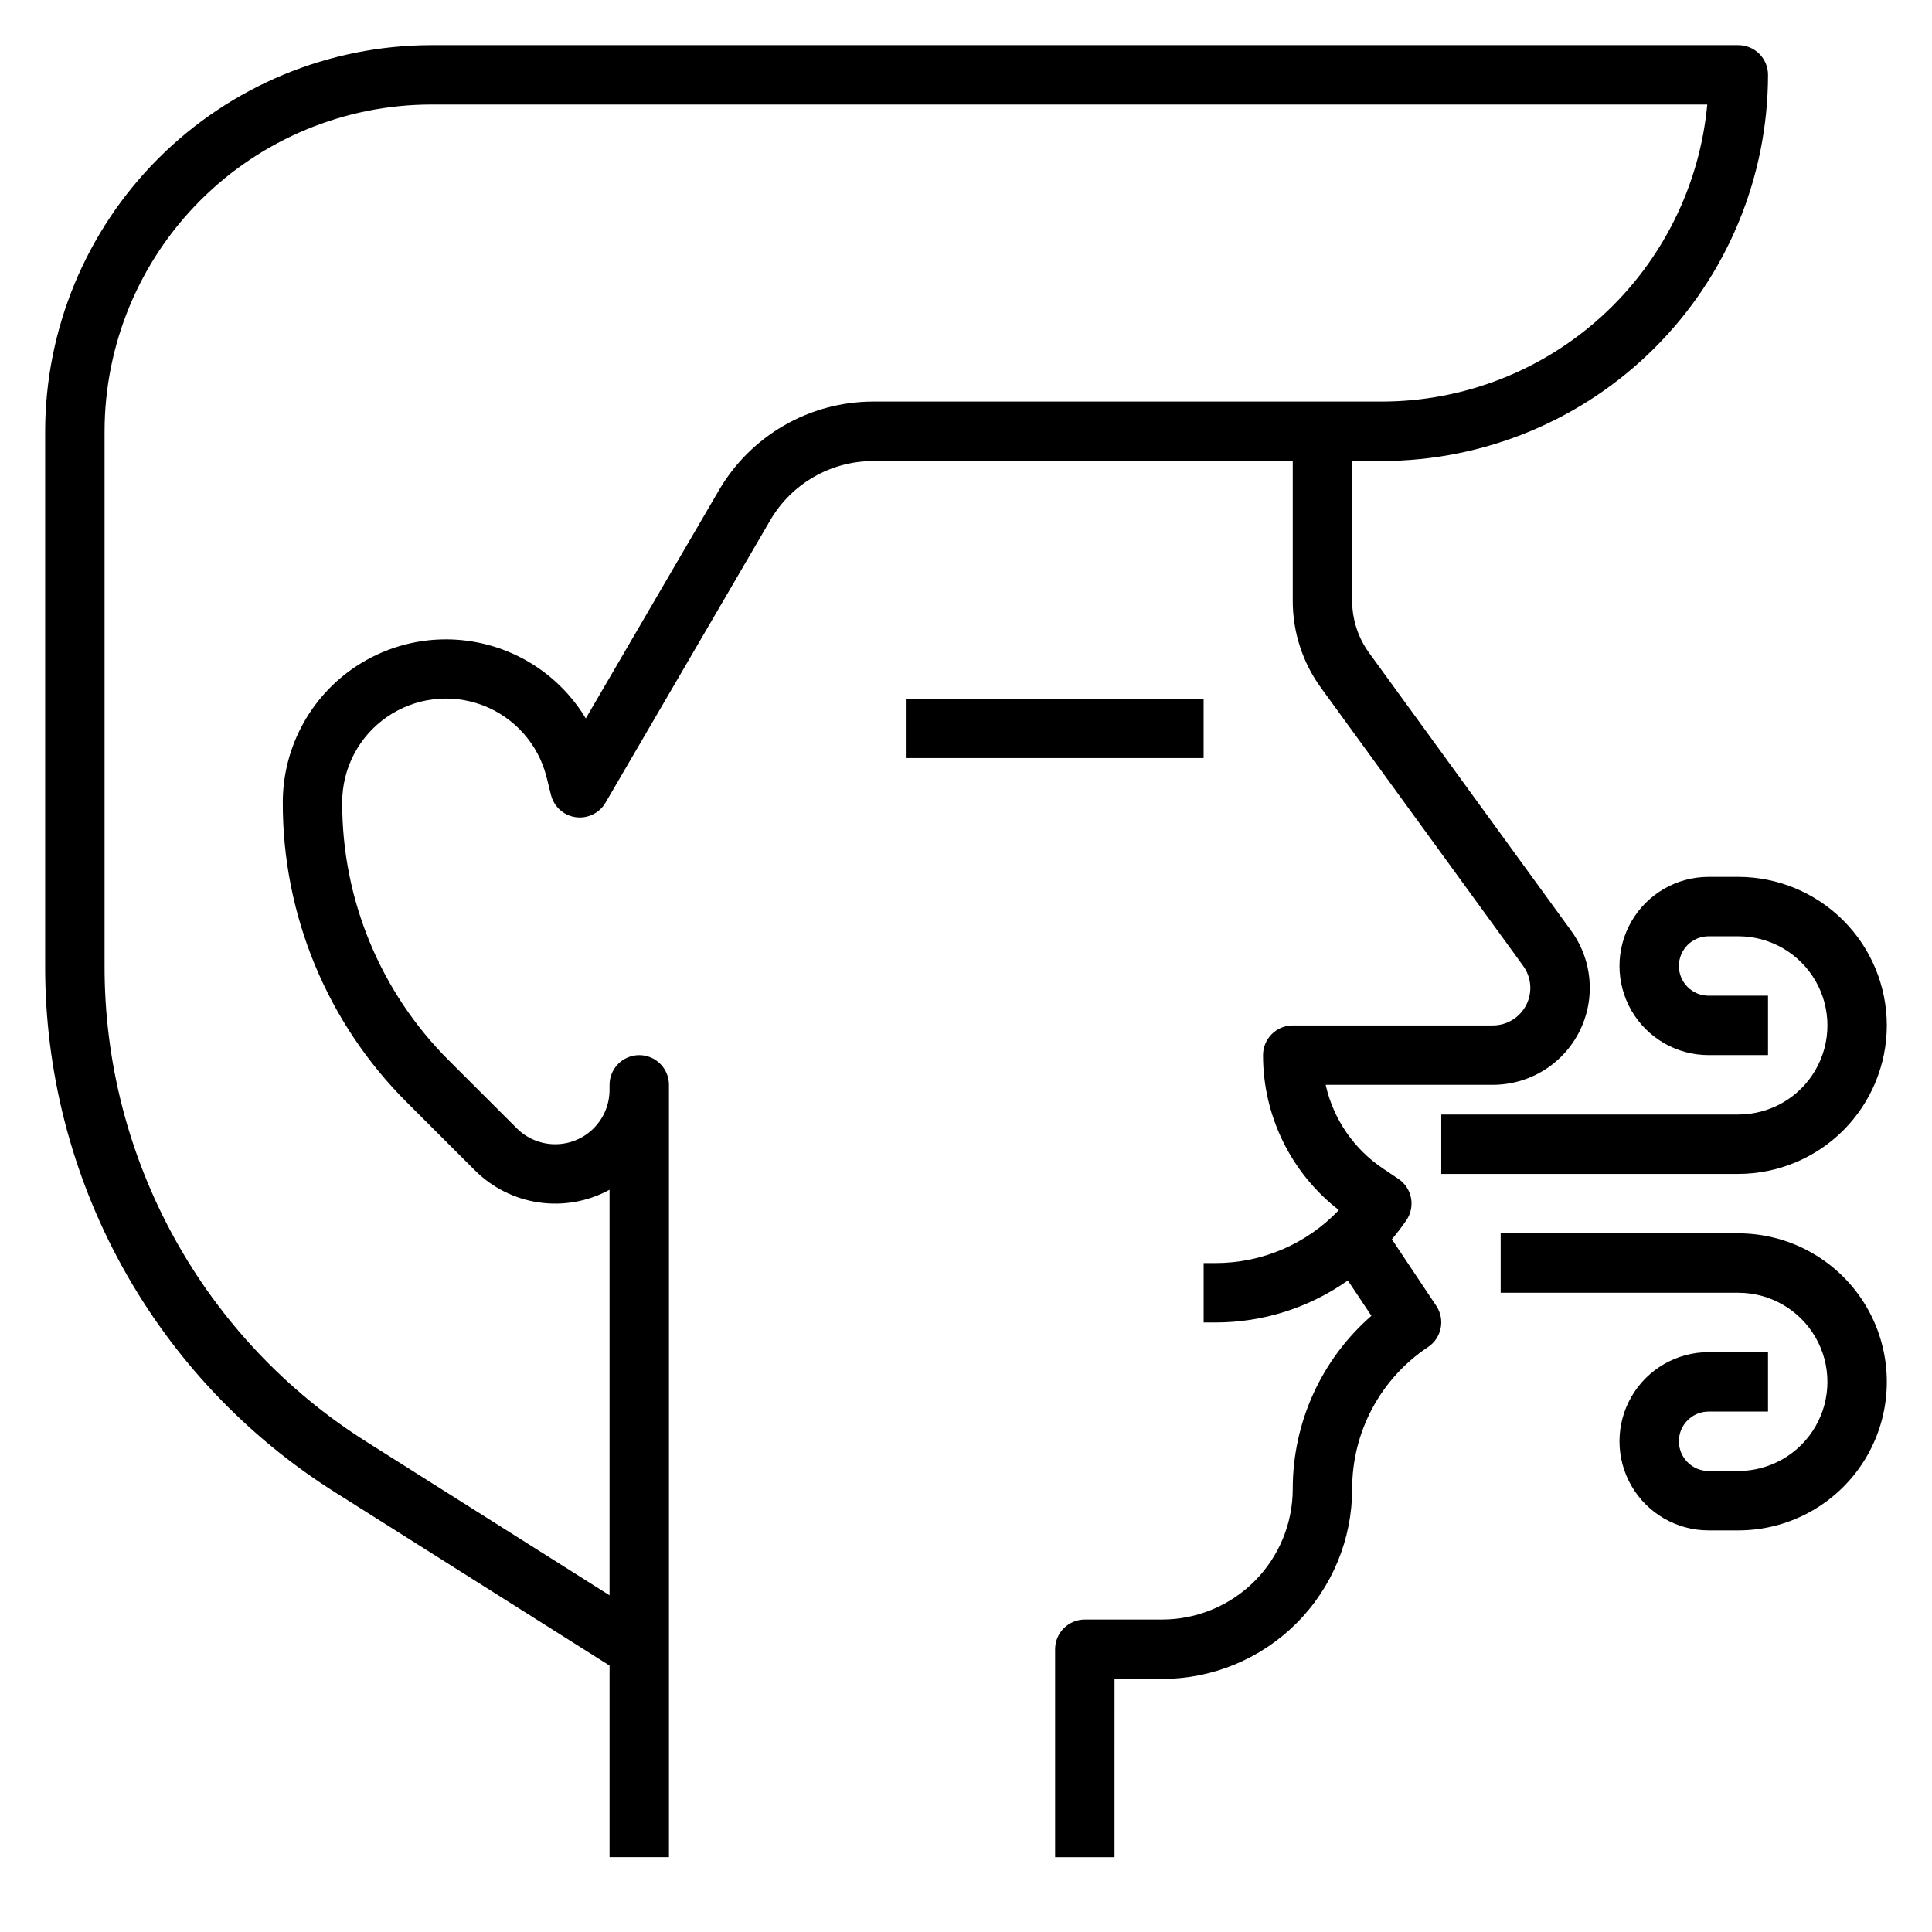 <?xml version="1.0" encoding="UTF-8"?>
<!-- Uploaded to: ICON Repo, www.iconrepo.com, Generator: ICON Repo Mixer Tools -->
<svg fill="#000000" width="800px" height="800px" version="1.1" viewBox="144 144 512 512" xmlns="http://www.w3.org/2000/svg">
 <g>
  <path d="m512.86 472.42c1.383-1.637 2.68-3.34 3.891-5.109 1.156-1.738 1.578-3.863 1.168-5.914-0.41-2.047-1.621-3.848-3.359-5.004l-3.938-2.644h0.004c-7.789-5.164-13.277-13.145-15.312-22.262h44.289c6.352 0.004 12.48-2.348 17.203-6.598 4.723-4.25 7.703-10.102 8.363-16.418 0.66-6.32-1.043-12.66-4.785-17.793l-53.531-73.629c-2.941-4.027-4.527-8.891-4.516-13.879v-36.996h7.871c27.133-0.031 53.145-10.824 72.328-30.012 19.184-19.184 29.977-45.195 30.008-72.328 0-2.086-0.828-4.09-2.305-5.566-1.477-1.473-3.481-2.305-5.566-2.305h-346.37c-27.133 0.031-53.145 10.82-72.328 30.008-19.188 19.184-29.977 45.195-30.008 72.328v141.52c-0.078 27.922 6.949 55.402 20.426 79.855 13.477 24.449 32.957 45.07 56.602 59.914l72.543 45.805v50.77h15.742v-204.67c0-4.348-3.523-7.875-7.871-7.875s-7.871 3.527-7.871 7.875v1.348-0.004c-0.004 3.816-1.52 7.481-4.219 10.18-2.699 2.699-6.363 4.215-10.18 4.215-3.816 0-7.481-1.516-10.18-4.215l-17.934-17.918c-18.215-18.125-28.418-42.789-28.336-68.484 0-9.027 4.426-17.477 11.848-22.609s16.891-6.297 25.336-3.117c8.445 3.184 14.789 10.309 16.973 19.066l1.172 4.723h0.004c0.777 3.106 3.356 5.43 6.527 5.883 3.168 0.449 6.297-1.062 7.91-3.828l43.715-74.941h-0.004c5.66-9.652 16.004-15.59 27.191-15.609h111.23v37-0.004c-0.02 8.324 2.617 16.434 7.527 23.152l53.531 73.629h-0.004c2.203 3.023 2.519 7.027 0.82 10.359-1.699 3.336-5.125 5.434-8.863 5.43h-53.012c-4.348 0-7.871 3.523-7.871 7.871-0.023 16.059 7.398 31.223 20.09 41.062-8.52 8.98-20.359 14.059-32.738 14.043h-3.094v15.742h3.102c12.574 0.012 24.844-3.879 35.117-11.129l6.242 9.367c-13.266 11.559-20.867 28.293-20.848 45.887-0.008 9.18-3.664 17.98-10.156 24.465-6.496 6.488-15.301 10.133-24.48 10.133h-20.465c-4.348 0-7.875 3.523-7.875 7.871v55.105h15.742l0.004-47.234h12.594c13.363 0 26.176-5.309 35.625-14.754 9.449-9.449 14.758-22.266 14.758-35.625-0.016-15.102 7.531-29.207 20.105-37.574 1.738-1.156 2.945-2.957 3.356-5.004 0.41-2.051-0.012-4.176-1.168-5.914zm-178.3-198.56-35.32 60.531c-6.543-10.871-17.523-18.324-30.043-20.379-12.52-2.059-25.309 1.484-34.984 9.691-9.672 8.207-15.258 20.246-15.27 32.934-0.078 29.859 11.785 58.508 32.953 79.57l17.926 17.918v-0.004c4.594 4.606 10.555 7.602 16.996 8.535 6.438 0.934 13.004-0.242 18.719-3.356v107.47l-64.125-40.5c-43.504-27.297-69.852-75.102-69.699-126.46v-141.52c0.023-22.957 9.156-44.969 25.391-61.199 16.23-16.234 38.242-25.367 61.199-25.391h338.14c-1.992 21.5-11.934 41.488-27.879 56.047-15.949 14.559-36.758 22.645-58.352 22.672h-134.85c-16.793 0.035-32.312 8.949-40.801 23.434z"/>
  <path d="m644.03 415.74c-0.012-10.434-4.164-20.438-11.543-27.816-7.379-7.379-17.383-11.531-27.816-11.543h-7.871c-8.438 0-16.234 4.5-20.453 11.809-4.219 7.305-4.219 16.309 0 23.613 4.219 7.309 12.016 11.809 20.453 11.809h15.742v-15.742h-15.742c-4.348 0-7.875-3.523-7.875-7.871s3.527-7.875 7.875-7.875h7.871c8.438 0 16.234 4.504 20.453 11.809 4.219 7.309 4.219 16.309 0 23.617-4.219 7.309-12.016 11.809-20.453 11.809h-78.723v15.742h78.723c10.434-0.012 20.438-4.164 27.816-11.539 7.379-7.379 11.531-17.387 11.543-27.82z"/>
  <path d="m604.67 470.85h-62.977v15.742h62.977c8.438 0 16.234 4.504 20.453 11.809 4.219 7.309 4.219 16.309 0 23.617-4.219 7.305-12.016 11.809-20.453 11.809h-7.871c-4.348 0-7.875-3.527-7.875-7.875 0-4.348 3.527-7.871 7.875-7.871h15.742v-15.742h-15.742c-8.438 0-16.234 4.5-20.453 11.809-4.219 7.305-4.219 16.309 0 23.613 4.219 7.309 12.016 11.809 20.453 11.809h7.871c14.062 0 27.055-7.5 34.086-19.68 7.031-12.18 7.031-27.184 0-39.359-7.031-12.18-20.023-19.68-34.086-19.68z"/>
  <path d="m384.25 329.15h78.719v15.742h-78.719z"/>
 </g>
</svg>